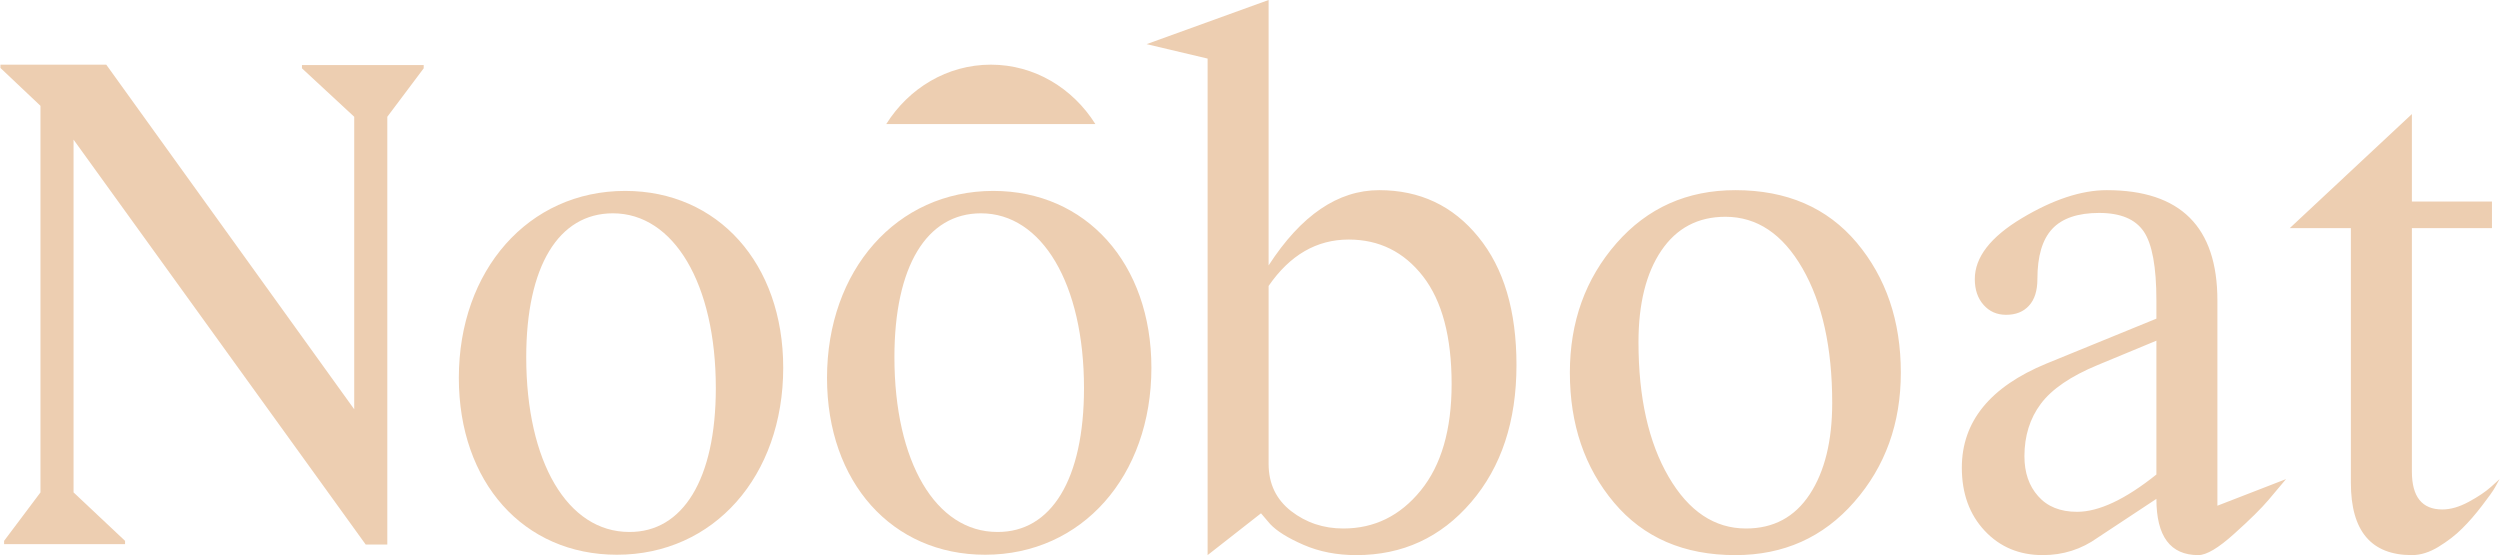 <?xml version="1.0" encoding="UTF-8"?> <svg xmlns="http://www.w3.org/2000/svg" width="626" height="139" viewBox="0 0 626 139" fill="none"><g clip-path="url(#clip0_42_624)"><path d="M91.569 136.348L18.418 34.967V123.3L31.316 135.432V136.254H1.024V135.432L10.133 123.3V26.495L0.106 17.014V16.192H26.608L88.697 102.484V29.241L75.611 17.108V16.286H106.091V17.108L96.982 29.241V136.348H91.569Z" fill="#EDCEB1"></path><path d="M179.242 97.18C179.242 71.06 168.721 53.413 153.47 53.413C139.866 53.413 131.769 66.672 131.769 89.436C131.769 115.649 142.102 133.203 157.565 133.203C170.957 133.297 179.242 120.038 179.242 97.18ZM114.893 94.622C114.893 67.704 132.287 47.804 156.53 47.804C179.76 47.804 196.118 65.968 196.118 92.088C196.118 119.216 178.748 138.906 154.482 138.906C131.063 138.906 114.893 120.742 114.893 94.622Z" fill="#EDCEB1"></path><path d="M271.435 97.18C271.435 71.06 260.89 53.413 245.639 53.413C232.035 53.413 223.962 66.672 223.962 89.436C223.962 115.649 234.294 133.203 249.734 133.203C263.244 133.297 271.435 120.038 271.435 97.18ZM207.086 94.622C207.086 67.704 224.479 47.804 248.722 47.804C271.929 47.804 288.31 65.968 288.31 92.088C288.31 119.216 270.917 138.906 246.674 138.906C223.35 138.906 207.086 120.742 207.086 94.622Z" fill="#EDCEB1"></path><path d="M339.62 139C334.771 139 330.393 138.155 326.439 136.442C322.485 134.729 319.684 132.969 318.037 131.209L315.754 128.533L302.385 139V14.667L287.11 11.053L317.66 0V66.461C325.804 53.882 335.03 47.616 345.339 47.616C355.53 47.616 363.815 51.512 370.17 59.327C376.548 67.118 379.726 77.819 379.726 91.407C379.726 105.488 375.937 116.94 368.358 125.764C360.779 134.588 351.2 139 339.62 139ZM317.66 71.6V116.166C317.66 121.118 319.543 125.037 323.285 127.97C327.051 130.88 331.405 132.335 336.372 132.335C344.139 132.335 350.588 129.167 355.742 122.831C360.92 116.471 363.486 107.577 363.486 96.171C363.486 84.367 361.109 75.379 356.331 69.207C351.553 63.058 345.339 59.984 337.713 59.984C329.687 59.984 323.003 63.856 317.66 71.6ZM432.047 54.281C425.175 54.281 419.832 57.097 415.996 62.753C412.183 68.385 410.276 76.036 410.276 85.681C410.276 99.527 412.795 110.768 417.831 119.404C422.845 128.017 429.317 132.335 437.202 132.335C444.075 132.335 449.394 129.496 453.16 123.769C456.902 118.067 458.785 110.44 458.785 100.912C458.785 87.089 456.314 75.848 451.347 67.212C446.381 58.576 439.932 54.281 432.047 54.281ZM393.095 93.308C393.095 80.612 396.978 69.817 404.745 60.922C412.512 52.052 422.445 47.616 434.542 47.616C447.393 47.616 457.514 51.981 464.904 60.735C472.271 69.512 475.967 80.354 475.967 93.308C475.967 106.004 472.083 116.799 464.316 125.67C456.549 134.565 446.617 139 434.542 139C421.668 139 411.547 134.635 404.157 125.858C396.79 117.105 393.095 106.262 393.095 93.308ZM512.448 91.032L539.962 79.791V75.214C539.962 66.836 538.903 61.087 536.808 57.989C534.69 54.868 530.971 53.319 525.629 53.319C520.286 53.319 516.355 54.657 513.884 57.309C511.389 59.984 510.165 64.161 510.165 69.887C510.165 72.797 509.459 75.027 508.047 76.552C506.658 78.078 504.752 78.829 502.327 78.829C500.044 78.829 498.161 78.007 496.702 76.364C495.219 74.698 494.49 72.539 494.49 69.887C494.49 64.419 498.42 59.35 506.234 54.657C514.072 49.963 521.18 47.616 527.535 47.616C545.988 47.616 555.237 56.816 555.237 75.214V126.632L572.419 119.968C571.266 121.352 569.806 123.112 568.018 125.201C566.252 127.29 563.381 130.129 559.427 133.673C555.473 137.24 552.484 139 550.46 139C543.446 139 539.962 134.306 539.962 124.919L525.252 134.635C521.18 137.545 516.591 139 511.507 139C505.646 139 500.798 136.982 496.985 132.922C493.172 128.862 491.242 123.582 491.242 117.105C491.242 105.558 498.326 96.852 512.448 91.032ZM539.962 118.818V85.306L525.252 91.407C518.497 94.2 513.766 97.439 511.012 101.123C508.282 104.784 506.917 109.172 506.917 114.241C506.917 118.325 508.047 121.657 510.353 124.239C512.636 126.844 515.884 128.158 520.097 128.158C525.558 128.158 532.195 125.037 539.962 118.818ZM573.36 57.121L603.934 28.56V50.456H623.987V57.121H603.934V118.067C603.934 124.403 606.476 127.571 611.56 127.571C613.608 127.571 615.797 126.938 618.15 125.67C620.504 124.403 622.387 123.136 623.799 121.868L625.894 119.968C625.635 120.46 625.258 121.164 624.741 122.056C624.246 122.948 623.164 124.473 621.493 126.632C619.845 128.791 618.197 130.692 616.526 132.335C614.879 134.001 612.902 135.503 610.619 136.911C608.312 138.319 606.1 139 603.934 139C593.743 139 588.659 132.969 588.659 120.906V57.121H573.36Z" fill="#EDCEB1"></path><path d="M274.283 31.071C268.657 22.106 259.054 16.192 248.11 16.192C237.165 16.192 227.539 22.106 221.914 31.071H274.283Z" fill="#EDCEB1"></path></g><defs><clipPath id="clip0_42_624"><rect width="626" height="139" fill="white"></rect></clipPath></defs></svg> 